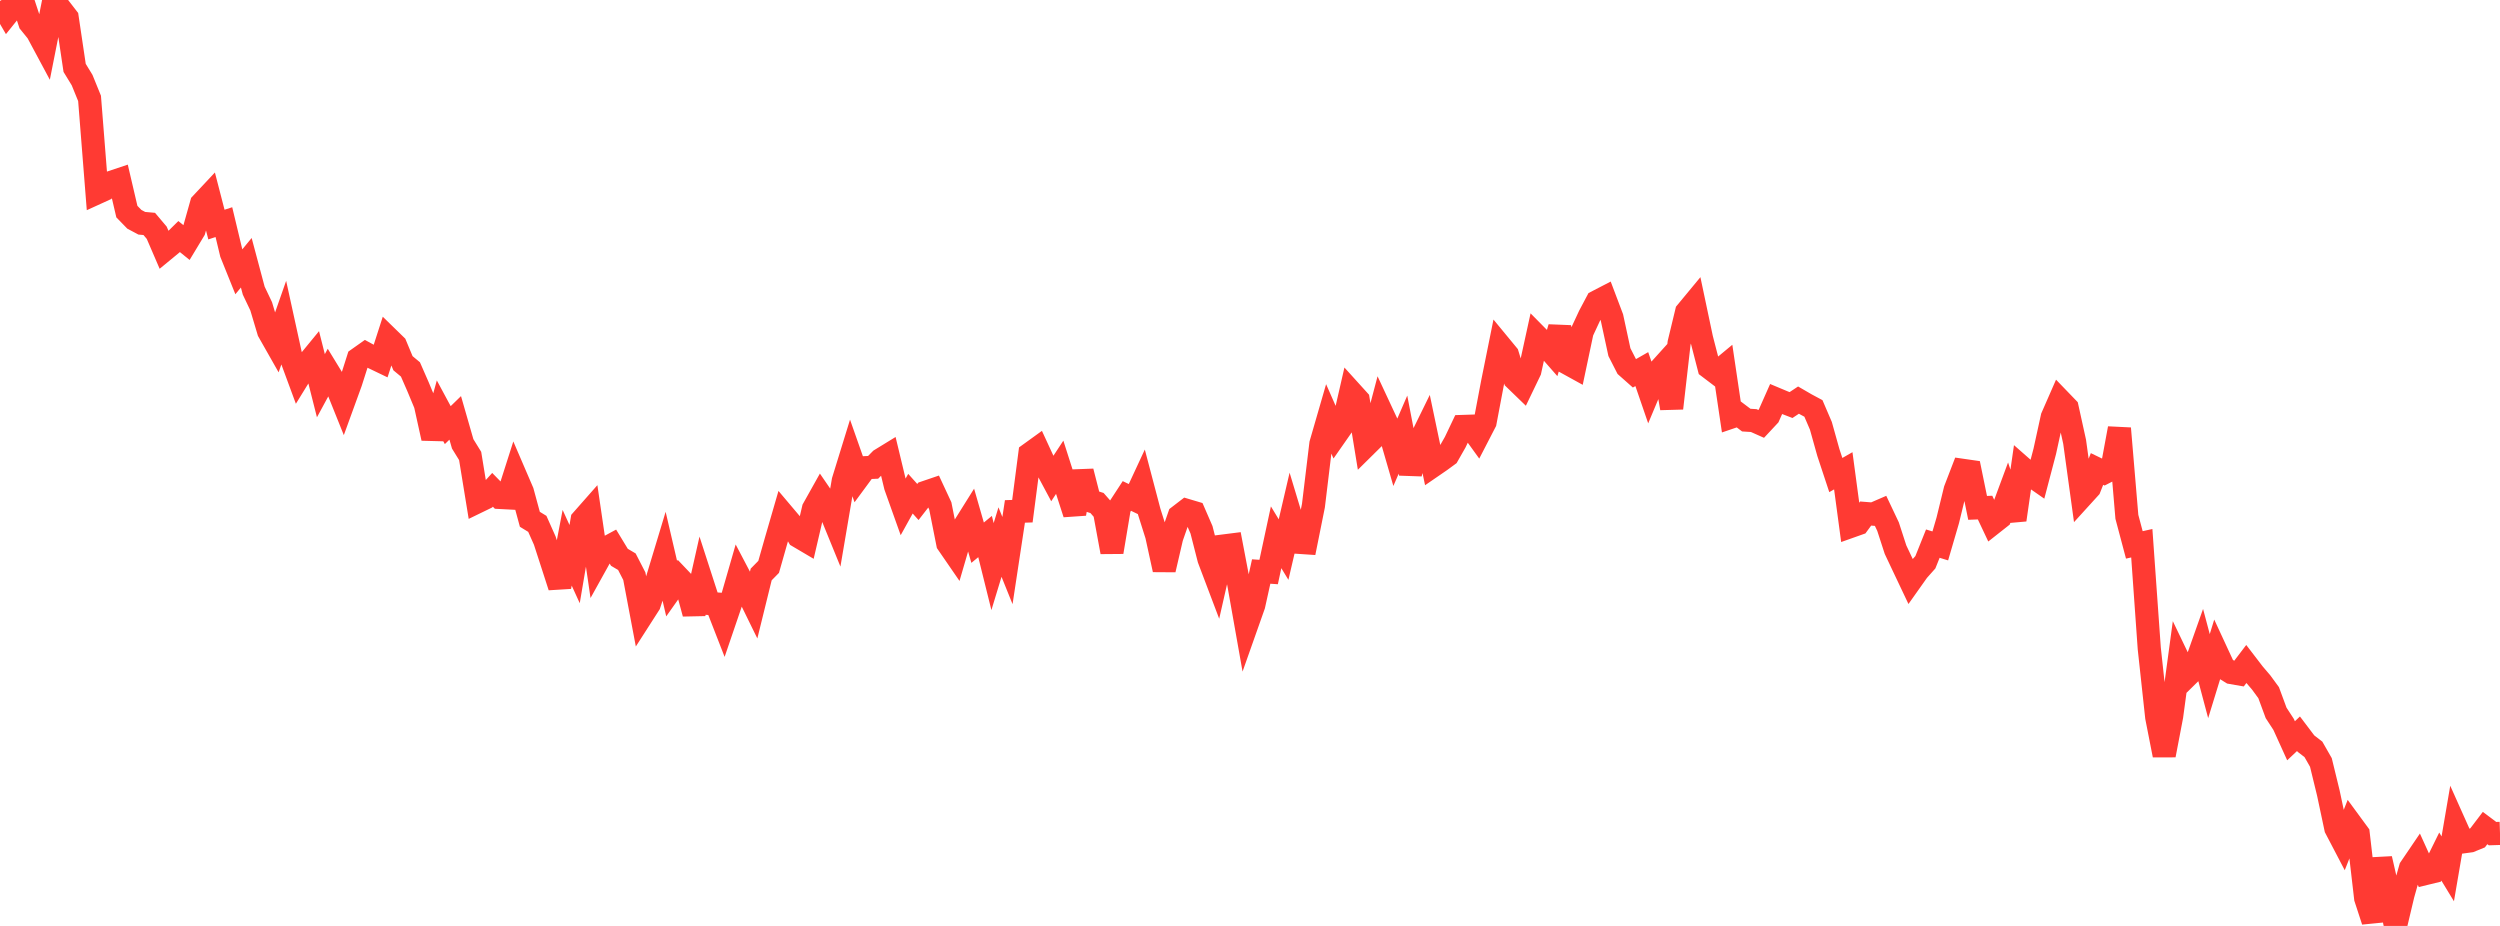 <?xml version="1.0" standalone="no"?>
<!DOCTYPE svg PUBLIC "-//W3C//DTD SVG 1.1//EN" "http://www.w3.org/Graphics/SVG/1.1/DTD/svg11.dtd">

<svg width="135" height="50" viewBox="0 0 135 50" preserveAspectRatio="none" 
  xmlns="http://www.w3.org/2000/svg"
  xmlns:xlink="http://www.w3.org/1999/xlink">


<polyline points="0.0, 0.051 0.403, 0.743 0.806, 0.241 1.209, 0.0 1.612, 1.226 2.015, 1.723 2.418, 2.474 2.821, 0.442 3.224, 0.434 3.627, 0.956 4.03, 3.665 4.433, 4.324 4.836, 5.314 5.239, 10.411 5.642, 10.227 6.045, 9.835 6.448, 9.7 6.851, 11.427 7.254, 11.841 7.657, 12.056 8.06, 12.092 8.463, 12.569 8.866, 13.503 9.269, 13.171 9.672, 12.774 10.075, 13.1 10.478, 12.432 10.881, 11 11.284, 10.57 11.687, 12.127 12.09, 11.995 12.493, 13.677 12.896, 14.678 13.299, 14.188 13.701, 15.694 14.104, 16.541 14.507, 17.891 14.91, 18.601 15.313, 17.451 15.716, 19.29 16.119, 20.382 16.522, 19.727 16.925, 19.236 17.328, 20.829 17.731, 20.085 18.134, 20.745 18.537, 21.748 18.94, 20.639 19.343, 19.375 19.746, 19.09 20.149, 19.31 20.552, 19.504 20.955, 18.254 21.358, 18.647 21.761, 19.614 22.164, 19.949 22.567, 20.869 22.97, 21.838 23.373, 23.665 23.776, 22.209 24.179, 22.957 24.582, 22.565 24.985, 23.968 25.388, 24.622 25.791, 27.091 26.194, 26.895 26.597, 26.45 27.0, 26.862 27.403, 26.883 27.806, 25.621 28.209, 26.558 28.612, 28.042 29.015, 28.288 29.418, 29.193 29.821, 30.437 30.224, 31.684 30.627, 29.579 31.03, 30.462 31.433, 28.081 31.836, 27.624 32.239, 30.374 32.642, 29.648 33.045, 29.43 33.448, 30.094 33.851, 30.332 34.254, 31.115 34.657, 33.25 35.06, 32.622 35.463, 31.39 35.866, 30.057 36.269, 31.787 36.672, 31.217 37.075, 31.641 37.478, 33.132 37.881, 31.34 38.284, 32.586 38.687, 32.615 39.09, 33.65 39.493, 32.468 39.896, 31.069 40.299, 31.836 40.701, 32.657 41.104, 31.021 41.507, 30.611 41.91, 29.194 42.313, 27.804 42.716, 28.281 43.119, 28.967 43.522, 29.205 43.925, 27.476 44.328, 26.756 44.731, 27.343 45.134, 28.331 45.537, 25.962 45.94, 24.655 46.343, 25.801 46.746, 25.254 47.149, 25.236 47.552, 24.827 47.955, 24.58 48.358, 26.257 48.761, 27.387 49.164, 26.659 49.567, 27.108 49.97, 26.589 50.373, 26.452 50.776, 27.318 51.179, 29.346 51.582, 29.932 51.985, 28.551 52.388, 27.907 52.791, 29.306 53.194, 28.973 53.597, 30.596 54.0, 29.271 54.403, 30.271 54.806, 27.617 55.209, 27.604 55.612, 24.509 56.015, 24.218 56.418, 25.091 56.821, 25.845 57.224, 25.232 57.627, 26.494 58.03, 27.741 58.433, 25.459 58.836, 27.035 59.239, 27.163 59.642, 27.622 60.045, 29.81 60.448, 27.4 60.851, 26.782 61.254, 26.976 61.657, 26.109 62.06, 27.639 62.463, 28.915 62.866, 30.763 63.269, 29.026 63.672, 27.87 64.075, 27.56 64.478, 27.68 64.881, 28.609 65.284, 30.188 65.687, 31.252 66.09, 29.481 66.493, 29.43 66.896, 31.548 67.299, 33.82 67.701, 32.682 68.104, 30.862 68.507, 30.889 68.91, 29.013 69.313, 29.677 69.716, 27.947 70.119, 29.284 70.522, 29.311 70.925, 27.307 71.328, 23.967 71.731, 22.574 72.134, 23.49 72.537, 22.913 72.94, 21.155 73.343, 21.6 73.746, 24.072 74.149, 23.674 74.552, 22.147 74.955, 23.01 75.358, 24.401 75.761, 23.47 76.164, 25.567 76.567, 24.056 76.97, 23.233 77.373, 25.156 77.776, 24.879 78.179, 24.584 78.582, 23.876 78.985, 23.029 79.388, 23.016 79.791, 23.574 80.194, 22.794 80.597, 20.665 81.0, 18.666 81.403, 19.155 81.806, 20.47 82.209, 20.86 82.612, 20.023 83.015, 18.179 83.418, 18.587 83.821, 19.047 84.224, 17.687 84.627, 19.604 85.03, 19.826 85.433, 17.917 85.836, 17.051 86.239, 16.291 86.642, 16.082 87.045, 17.148 87.448, 19.015 87.851, 19.805 88.254, 20.162 88.657, 19.932 89.06, 21.105 89.463, 20.143 89.866, 19.697 90.269, 22.045 90.672, 18.521 91.075, 16.85 91.478, 16.363 91.881, 18.273 92.284, 19.835 92.687, 20.141 93.09, 19.807 93.493, 22.519 93.896, 22.382 94.299, 22.686 94.701, 22.711 95.104, 22.89 95.507, 22.458 95.91, 21.549 96.313, 21.718 96.716, 21.873 97.119, 21.605 97.522, 21.839 97.925, 22.055 98.328, 22.994 98.731, 24.434 99.134, 25.653 99.537, 25.422 99.94, 28.423 100.343, 28.28 100.746, 27.731 101.149, 27.763 101.552, 27.588 101.955, 28.439 102.358, 29.681 102.761, 30.534 103.164, 31.384 103.567, 30.815 103.97, 30.362 104.373, 29.356 104.776, 29.479 105.179, 28.1 105.582, 26.446 105.985, 25.399 106.388, 25.457 106.791, 27.425 107.194, 27.41 107.597, 28.264 108.0, 27.946 108.403, 26.858 108.806, 28.071 109.209, 25.269 109.612, 25.623 110.015, 25.904 110.418, 24.371 110.821, 22.528 111.224, 21.608 111.627, 22.026 112.03, 23.857 112.433, 26.787 112.836, 26.344 113.239, 25.325 113.642, 25.52 114.045, 25.312 114.448, 23.134 114.851, 27.908 115.254, 29.424 115.657, 29.334 116.06, 35.01 116.463, 38.729 116.866, 40.78 117.269, 38.672 117.672, 35.693 118.075, 36.532 118.478, 36.136 118.881, 34.996 119.284, 36.511 119.687, 35.199 120.09, 36.069 120.493, 36.318 120.896, 36.388 121.299, 35.858 121.701, 36.382 122.104, 36.854 122.507, 37.405 122.91, 38.497 123.313, 39.114 123.716, 40.002 124.119, 39.622 124.522, 40.155 124.925, 40.466 125.328, 41.172 125.731, 42.824 126.134, 44.723 126.537, 45.493 126.94, 44.475 127.343, 45.024 127.746, 48.502 128.149, 49.734 128.552, 46.372 128.955, 48.13 129.358, 50.0 129.761, 48.304 130.164, 46.877 130.567, 46.284 130.97, 47.171 131.373, 47.073 131.776, 46.255 132.179, 46.917 132.582, 44.562 132.985, 45.463 133.388, 45.408 133.791, 45.244 134.194, 44.714 134.597, 45.016 135.0, 45.003" fill="none" stroke="#ff3a33" stroke-width="1.25"/>

</svg>